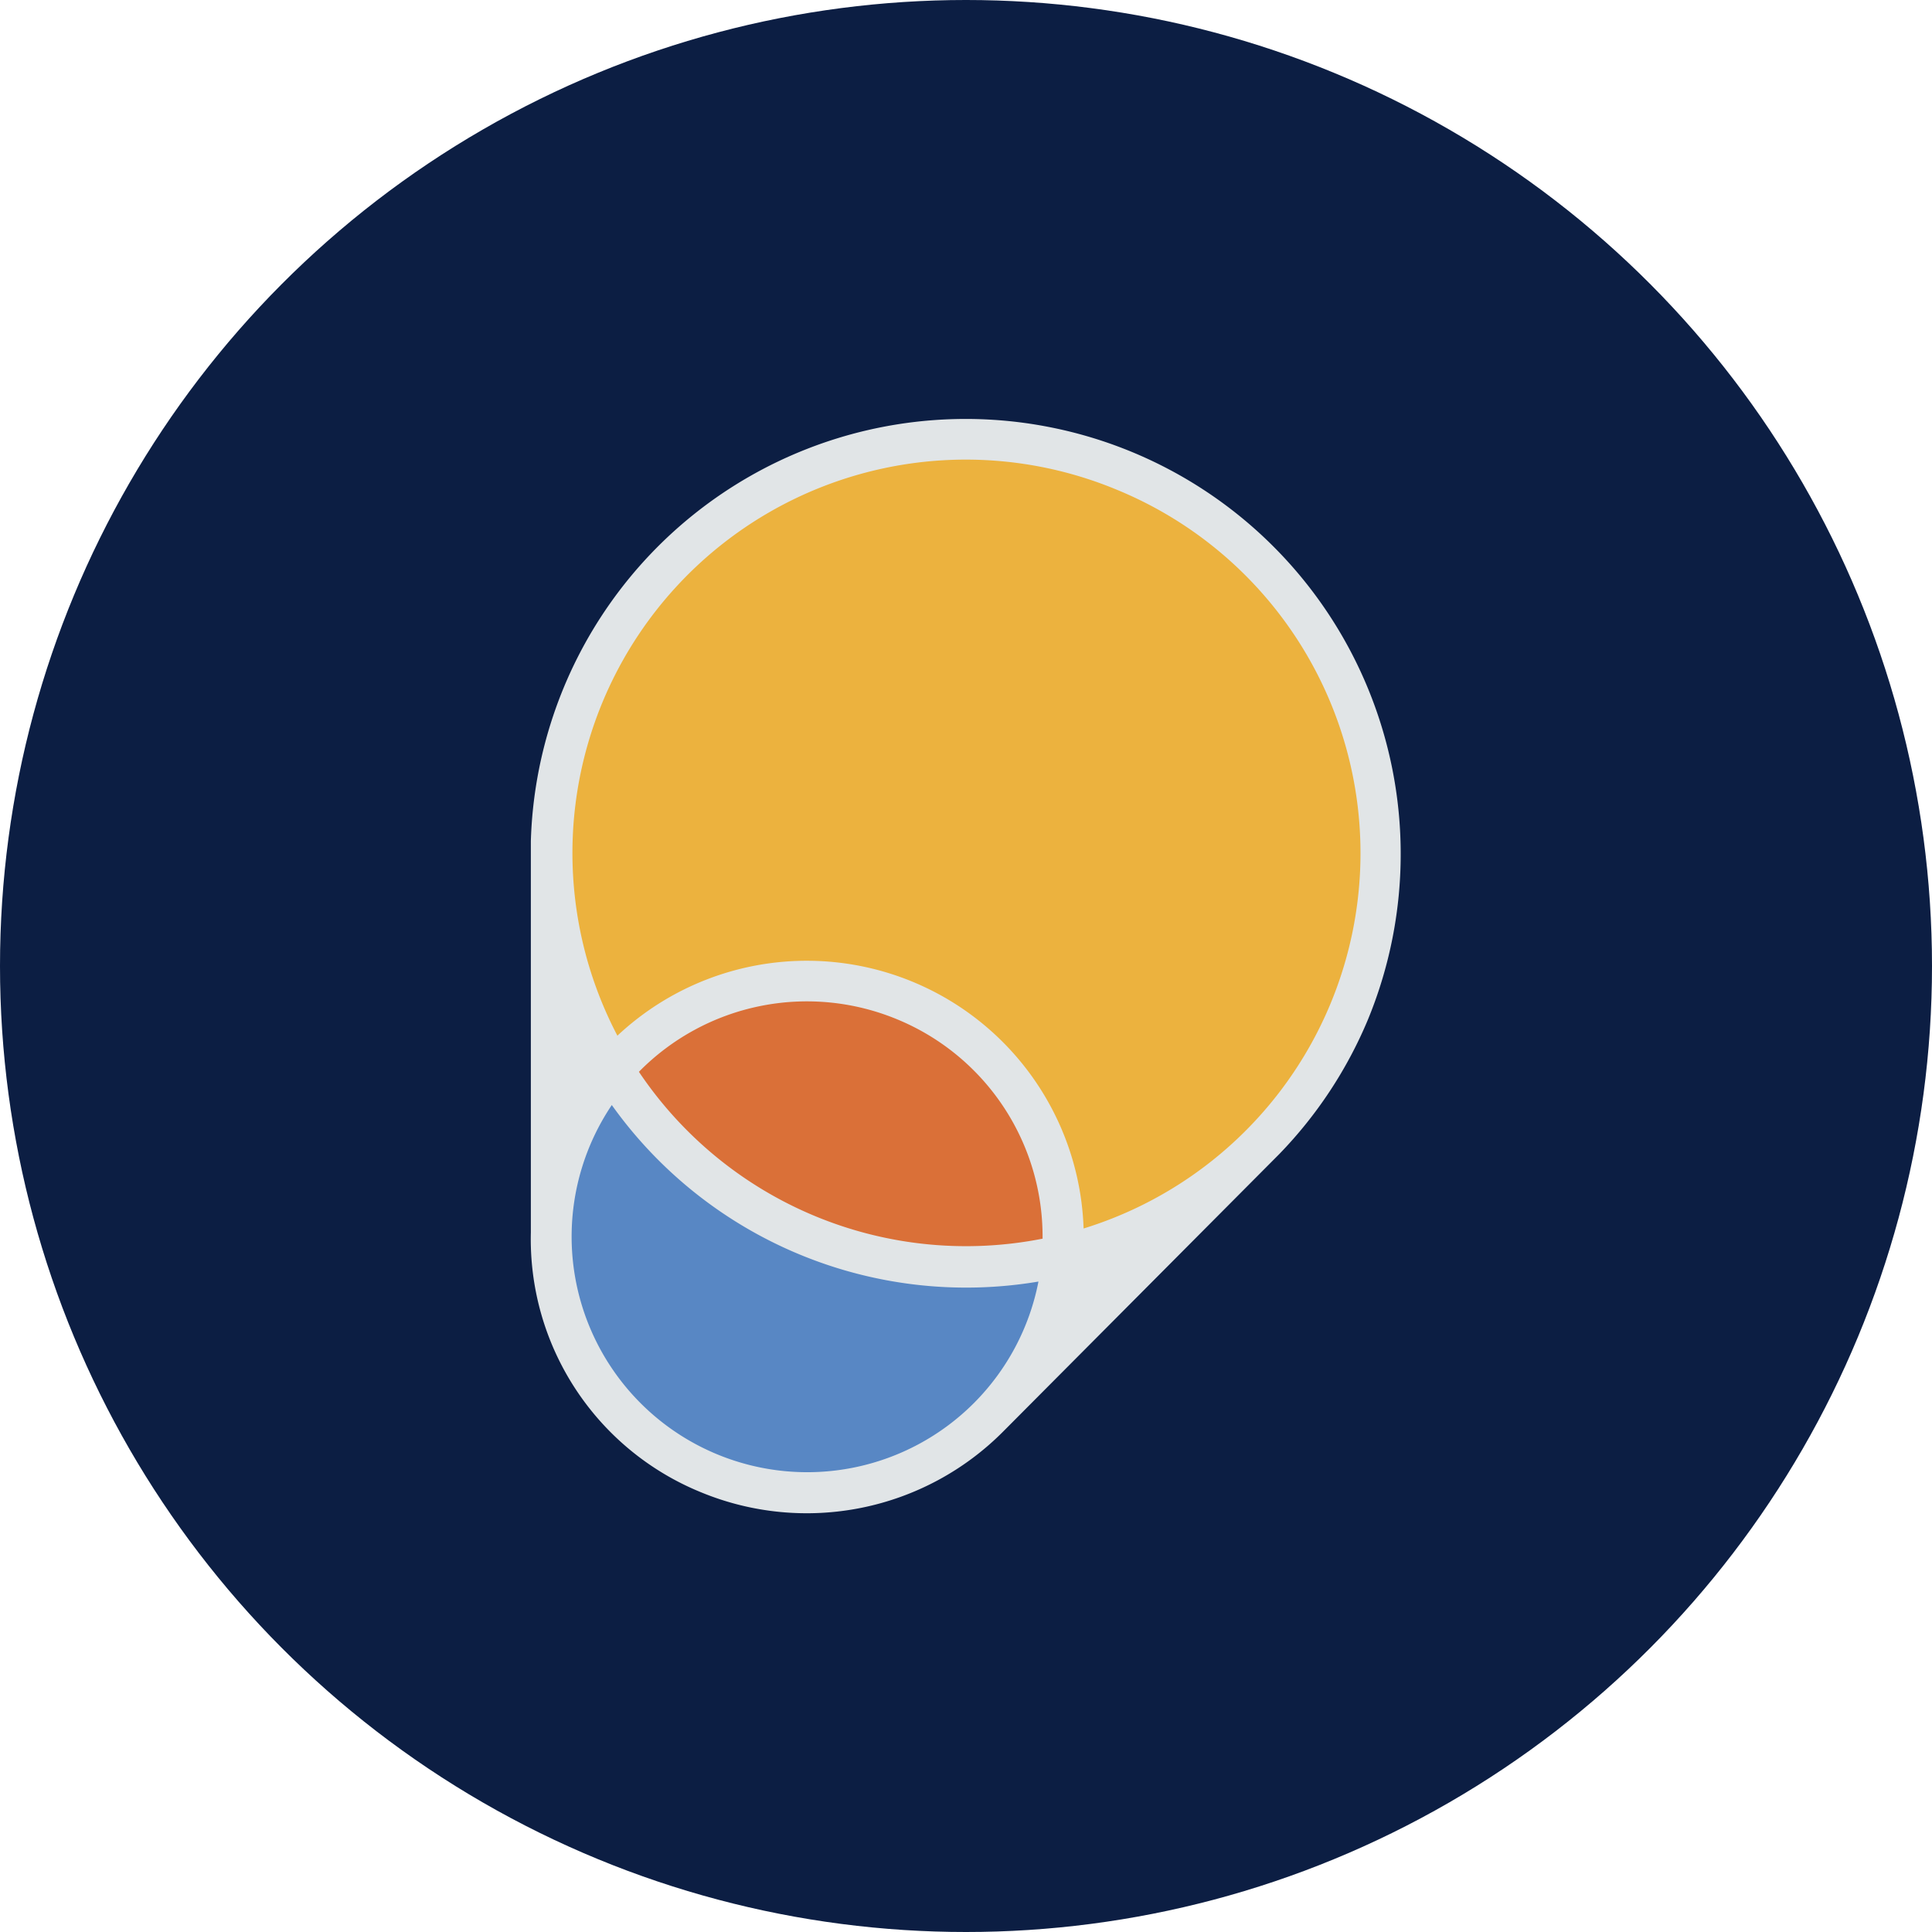 <?xml version='1.0' encoding='utf-8'?>
<svg xmlns="http://www.w3.org/2000/svg" id="Layer_1" data-name="Layer 1" viewBox="0 0 300 300" width="300" height="300"><defs><clipPath id="bz_circular_clip"><circle cx="150.0" cy="150.0" r="150.0" /></clipPath></defs><g clip-path="url(#bz_circular_clip)"><rect x="-1.5" y="-1.5" width="303" height="303" fill="#0c1e43" /><g id="layer1"><g id="g712"><path id="path252" d="M165,195A39.8,39.8,0,0,0,95.2,166.1,64.38,64.38,0,1,1,165,195Z" fill="#ecb23e" /><path id="path254" d="M125.4,191.83A64,64,0,0,0,165,195,39.8,39.8,0,1,1,95.2,166.1,64,64,0,0,0,125.4,191.83Z" fill="#5887c4" /><path id="path256" d="M165,195A64.36,64.36,0,0,1,95.2,166.1,39.8,39.8,0,0,1,165,195Z" fill="#da7038" /><path id="path258" d="M212.43,158.28a67.22,67.22,0,0,1-13.81,20.95l0,0-42.79,43,0,0a43,43,0,0,1-47,9.48,42.44,42.44,0,0,1-26.4-40.35V130.59a67.55,67.55,0,1,1,130,27.69Zm-73.12,0a36.59,36.59,0,0,0-40.1,8.15,61.19,61.19,0,0,0,62.68,25.91,36.49,36.49,0,0,0-22.58-34.06ZM161.25,199A67.58,67.58,0,0,1,95,171.59,36.58,36.58,0,1,0,161.25,199ZM173.43,76.05a61.09,61.09,0,0,0-77.56,84.77,43,43,0,0,1,72.39,29.94,61,61,0,0,0,5.17-114.71Z" fill="#e1e5e7" fill-rule="evenodd" /></g></g></g></svg>